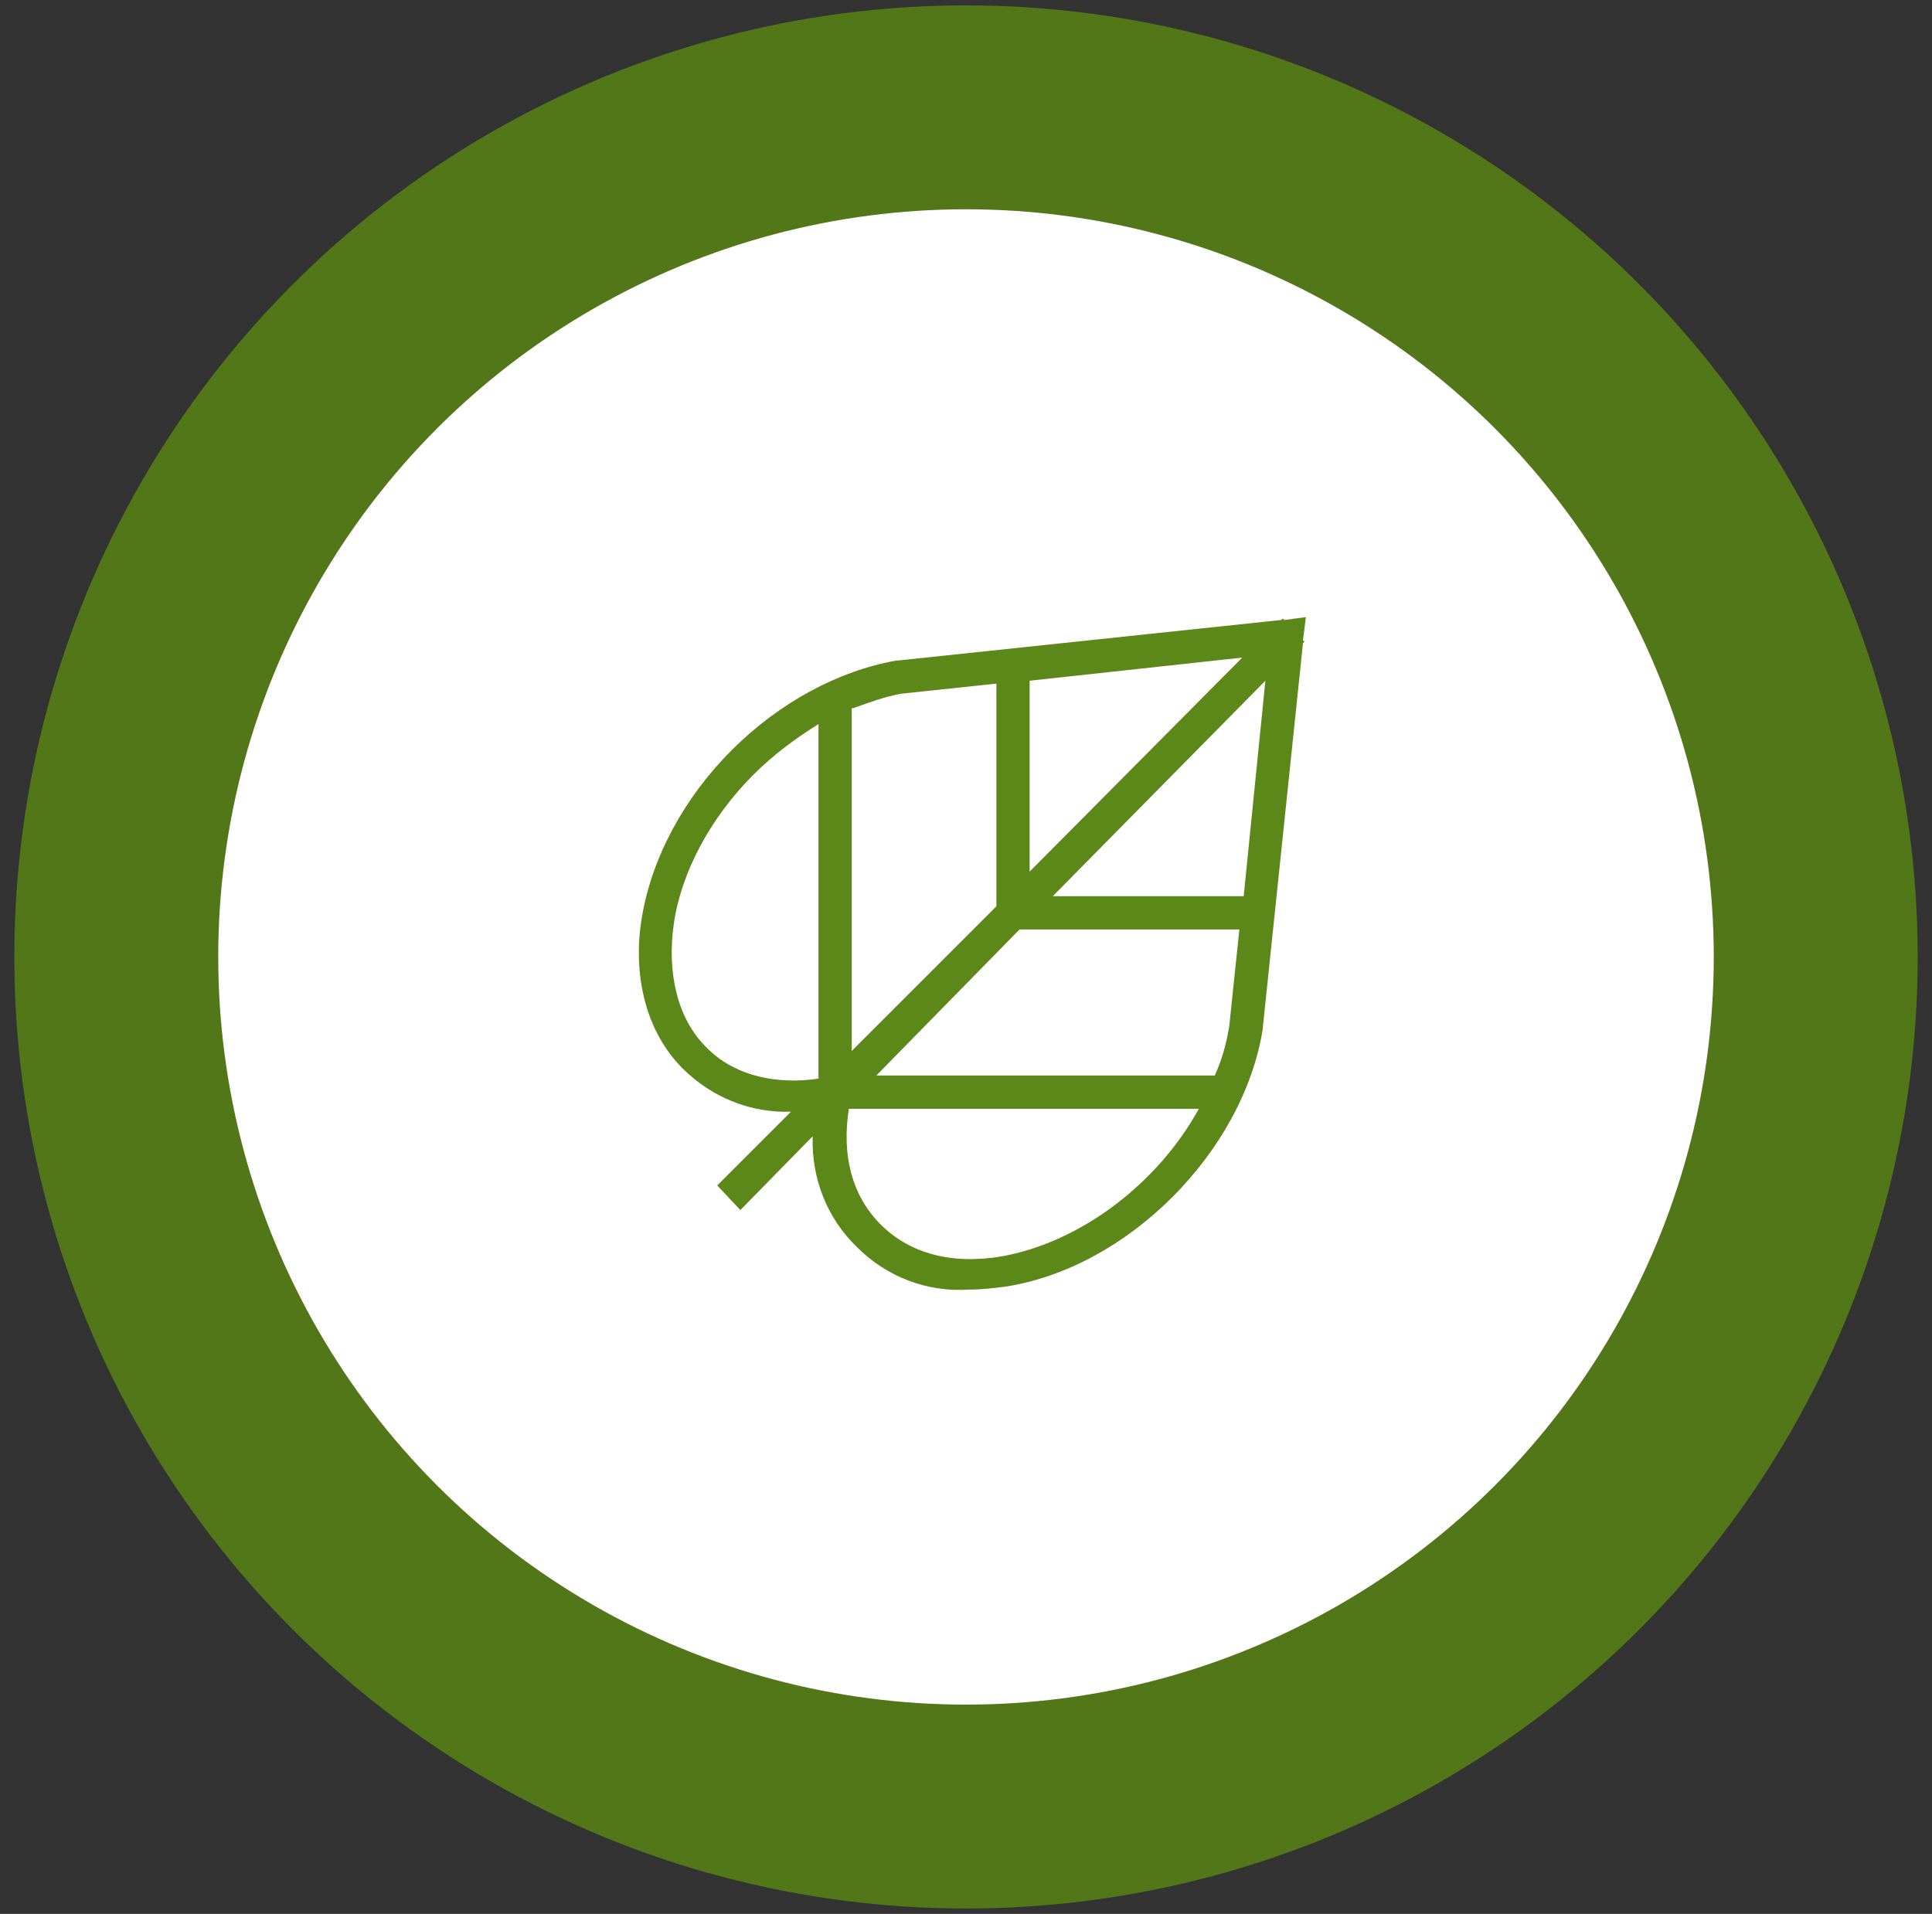 <svg xmlns="http://www.w3.org/2000/svg" width="108" height="107" viewBox="0 0 108 107">
    <rect x="0" y="0" width="108" height="107" fill="#333333" stroke="none"/>
    <g fill="none" fill-rule="evenodd" transform="translate(6.5 6)">
        <circle cx="47.5" cy="47.5" r="47.5" fill="#FFF" stroke="#517718" stroke-width="11.4"/>
        <path fill="#5C8819" fill-rule="nonzero" d="M65.287 28.662l-.08-.081-.081.08L43.7 30.927h-.08c-3.235.565-6.55 2.344-9.218 5.012-2.668 2.668-4.447 5.983-5.013 9.298-.566 3.315.243 6.468 2.264 8.49 1.617 1.617 3.8 2.506 6.064 2.425l-4.123 4.123 1.293 1.375 4.043-4.123c-.081 2.344.808 4.608 2.506 6.225 1.617 1.617 3.881 2.506 6.226 2.345.727 0 1.374-.081 2.021-.162 6.872-1.051 13.26-7.52 14.391-14.31l2.264-21.669.081-.08-.08-.081.161-1.294-1.213.162zm-14.23 3.395l11.886-1.293L51.057 42.73V32.057zm-9.863 1.537c.889-.324 1.778-.647 2.668-.809l5.336-.566V44.67l-8.085 8.085V33.594h.08zm-1.86 20.697c-2.587.405-4.932-.242-6.387-1.778-1.536-1.536-2.183-4.043-1.779-6.873.404-2.83 2.021-5.902 4.447-8.327 1.132-1.132 2.345-2.022 3.638-2.83v19.808h.081zm10.187 9.945c-2.83.485-5.174-.162-6.791-1.779s-2.183-3.88-1.779-6.468h19.566c-2.264 4.124-6.549 7.439-10.996 8.247zm12.694-12.855c-.162.97-.404 1.86-.809 2.749H42.487l8.004-8.166h12.29l-.566 5.417zm.808-7.277H52.351l11.885-12.047-1.213 12.047z"/>
    </g>
</svg>

